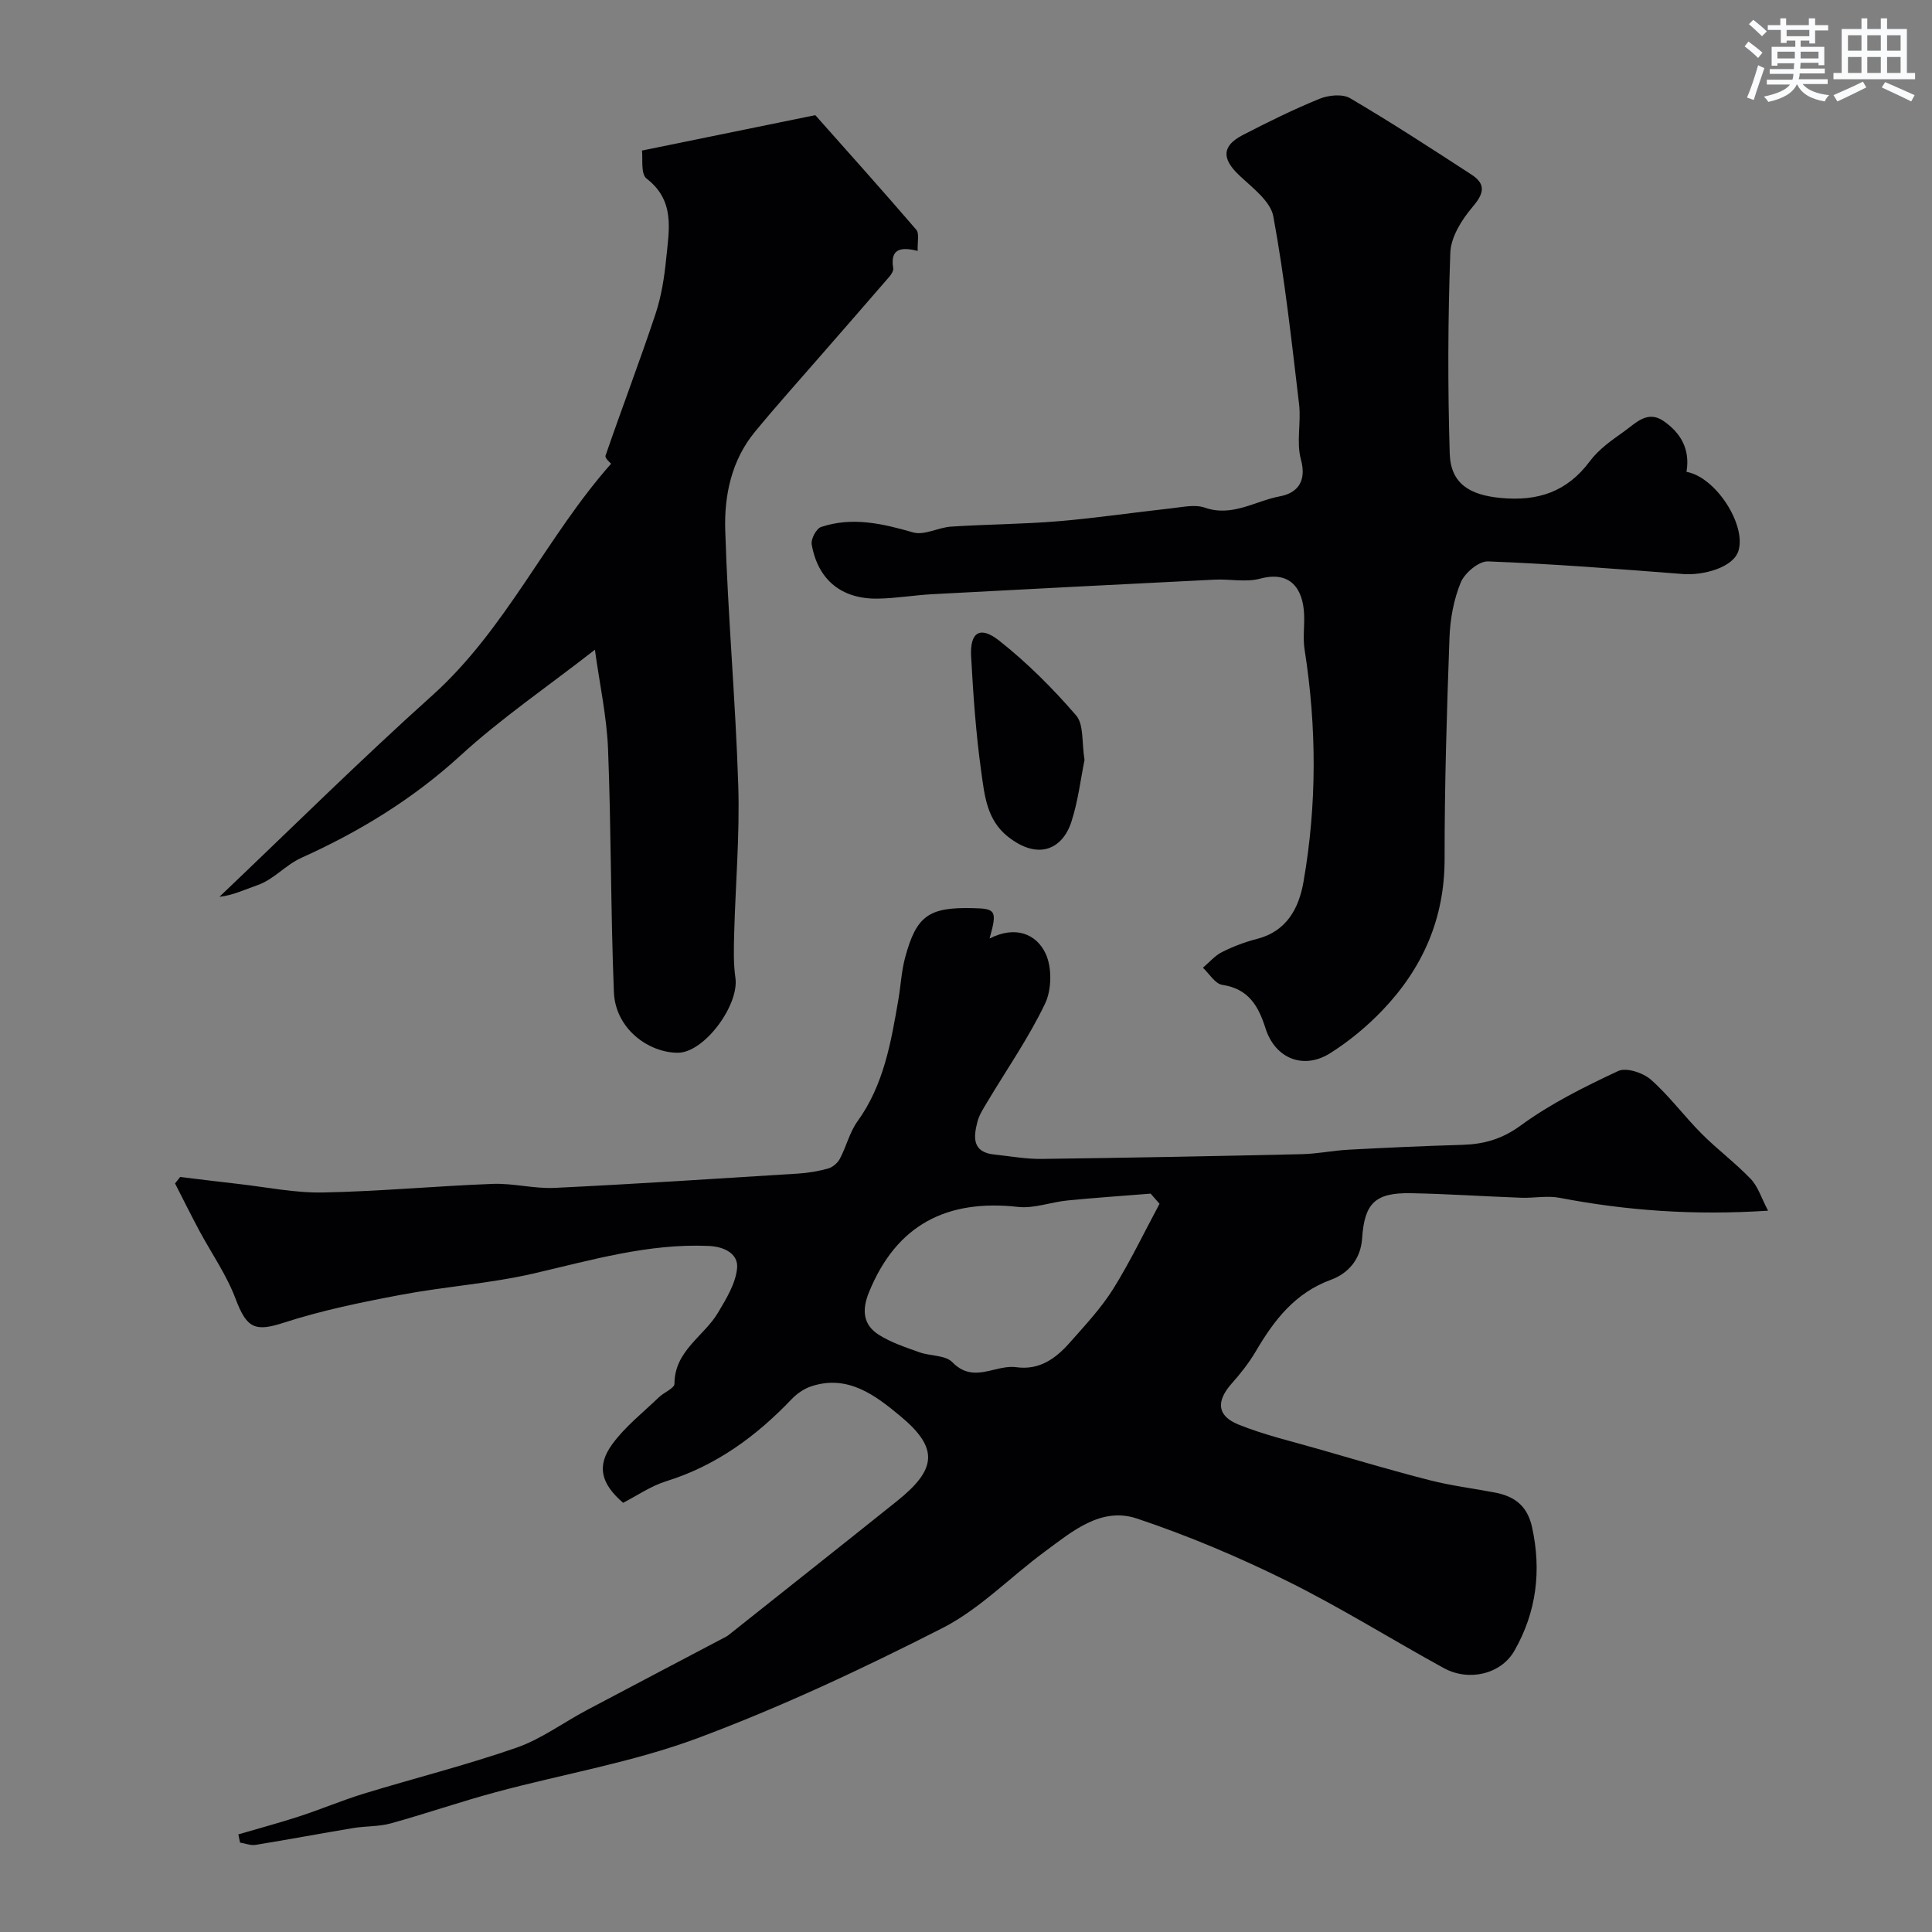 <svg enable-background="new 0 0 400 400" viewBox="0 0 400 400" xmlns="http://www.w3.org/2000/svg"><rect x="0" y="0" width="400" height="400" fill="#808080" stroke="none"/><g fill="#010103"><path d="m204.88 194.31c5.39-2.74 9.64-.92 11.55 3.01 1.4 2.87 1.34 7.55-.06 10.47-3.4 7.11-7.97 13.67-12.03 20.47-.75 1.26-1.59 2.55-1.96 3.94-.85 3.23-1.14 6.38 3.53 6.84 3.25.33 6.51.95 9.76.9 17.93-.23 35.87-.57 53.8-.98 3.27-.07 6.51-.76 9.78-.93 7.8-.42 15.61-.77 23.43-1 4.5-.13 8.26-1.15 12.18-4.02 6.18-4.52 13.2-8.01 20.17-11.27 1.67-.78 5.15.36 6.77 1.79 3.82 3.37 6.89 7.57 10.5 11.19 3.26 3.27 7.01 6.06 10.19 9.39 1.5 1.57 2.18 3.92 3.57 6.55-15.39 1-29.3-.01-43.13-2.66-2.59-.5-5.36.08-8.04-.02-7.6-.28-15.2-.8-22.8-.94-7.4-.13-9.59 2.08-10.08 9.37-.29 4.26-2.82 7.22-6.47 8.56-7.44 2.73-11.75 8.35-15.53 14.79-1.4 2.38-3.14 4.59-4.98 6.66-3.25 3.66-3.12 6.69 1.37 8.51 5.38 2.18 11.12 3.5 16.72 5.12 7.64 2.2 15.26 4.47 22.96 6.43 4.41 1.13 8.97 1.68 13.45 2.54 4.01.77 6.67 2.71 7.65 7.1 2.01 9.07.92 17.65-3.62 25.62-2.81 4.94-9.51 6.44-14.66 3.61-10.84-5.95-21.35-12.54-32.42-18.02-10.04-4.97-20.46-9.38-31.08-12.93-7.43-2.49-13.42 2.67-19.08 6.84-7.11 5.23-13.44 11.87-21.17 15.82-16.49 8.4-33.34 16.32-50.65 22.78-13.48 5.03-27.93 7.45-41.89 11.22-7.28 1.96-14.42 4.44-21.69 6.45-2.5.69-5.22.54-7.8.97-6.74 1.12-13.45 2.39-20.2 3.48-1.02.17-2.14-.3-3.22-.47-.12-.57-.23-1.13-.35-1.7 4.22-1.24 8.47-2.38 12.65-3.74 4.47-1.46 8.82-3.31 13.31-4.69 10.52-3.22 21.22-5.9 31.6-9.51 5.14-1.79 9.7-5.2 14.56-7.78 9.61-5.1 19.25-10.14 28.87-15.22.43-.23.8-.57 1.18-.87 11.41-9.07 22.84-18.11 34.22-27.22 8.18-6.55 8.67-10.92.69-17.55-5.09-4.23-10.86-8.73-18.49-6.18-1.47.49-2.92 1.48-4 2.61-7.35 7.71-15.66 13.81-26 17.03-3.18.99-6.05 2.99-8.93 4.47-4.61-3.99-5.55-7.64-2.21-12.19 2.67-3.63 6.35-6.52 9.64-9.68 1.04-1 3.2-1.85 3.2-2.77.02-6.88 6.12-9.82 9.04-14.76 1.71-2.89 3.67-6.07 3.93-9.25.24-2.86-2.56-4.38-5.86-4.53-12.5-.55-24.28 2.93-36.26 5.7-9.04 2.09-18.41 2.7-27.55 4.43-8.12 1.53-16.28 3.2-24.12 5.74-5.97 1.94-7.72 1.25-10.03-4.89-1.86-4.97-5.01-9.45-7.54-14.17-1.72-3.22-3.35-6.5-5.01-9.75.35-.45.71-.89 1.06-1.34 4.01.48 8.02.99 12.04 1.44 5.86.66 11.73 1.89 17.58 1.77 11.71-.23 23.39-1.34 35.1-1.78 4.25-.16 8.55 1.03 12.79.83 16.81-.81 33.6-1.91 50.39-2.96 2.11-.13 4.24-.49 6.27-1.06.94-.26 1.95-1.14 2.42-2.02 1.33-2.51 2-5.45 3.63-7.72 5.47-7.58 6.96-16.39 8.48-25.24.5-2.9.64-5.89 1.4-8.71 2.34-8.67 4.91-10.44 14.07-10.21 4.72.1 5.02.52 3.41 6.29zm35.19 54.92c-.61-.7-1.22-1.4-1.84-2.1-5.76.46-11.54.85-17.29 1.42-3.4.34-6.85 1.69-10.13 1.33-14.74-1.64-25.18 3.63-30.9 17.67-1.49 3.65-1.25 6.73 2.05 8.81 2.54 1.61 5.52 2.58 8.39 3.61 2.26.81 5.37.57 6.81 2.05 2.86 2.93 5.65 2.3 8.84 1.52 1.42-.35 2.96-.67 4.38-.48 4.86.68 8.22-1.82 11.12-5.1 3.15-3.56 6.45-7.09 8.96-11.08 3.54-5.67 6.44-11.75 9.61-17.65z"/><path d="m349.17 97.69c6.11 1.1 12.4 11.01 10.76 16.34-1.1 3.56-7.45 5.13-11.45 4.82-13.46-1.05-26.93-2.1-40.41-2.62-1.89-.07-4.82 2.39-5.63 4.35-1.46 3.53-2.2 7.56-2.34 11.42-.55 15.26-1.03 30.53-1.01 45.79.02 12.38-4.54 22.68-12.89 31.4-3.2 3.34-6.87 6.38-10.78 8.85-5.52 3.5-11.42 1.14-13.41-5.14-1.48-4.68-3.54-8.18-8.96-9-1.48-.22-2.68-2.31-4-3.54 1.3-1.1 2.46-2.49 3.94-3.24 2.31-1.16 4.79-2.1 7.29-2.74 6.15-1.57 8.64-6.4 9.58-11.73 2.81-16.01 2.76-32.1.24-48.18-.38-2.44.03-5-.11-7.49-.27-5.02-2.78-8.87-9.07-7.18-2.96.8-6.3.05-9.46.21-19.47.97-38.94 1.97-58.4 3.01-3.77.2-7.53.86-11.3.92-7.51.13-12.43-3.88-13.71-11.24-.19-1.1.96-3.26 1.94-3.59 6.45-2.16 12.71-.71 19.07 1.12 2.3.66 5.19-1.02 7.84-1.2 7.42-.48 14.87-.5 22.27-1.12 7.81-.65 15.57-1.82 23.36-2.67 2.3-.25 4.87-.85 6.91-.14 5.7 1.99 10.44-1.39 15.54-2.34 3.56-.66 5.62-3.02 4.36-7.64-.98-3.57.07-7.65-.38-11.43-1.54-12.99-2.96-26.03-5.33-38.88-.59-3.2-4.41-5.99-7.12-8.57-3.56-3.39-3.57-6.02.79-8.28 5.22-2.7 10.5-5.31 15.93-7.52 1.85-.75 4.72-1.03 6.29-.11 8.53 5.02 16.84 10.42 25.14 15.82 3.17 2.07 2.49 4.05.12 6.82-2.2 2.59-4.4 6.16-4.51 9.38-.5 13.84-.54 27.71-.12 41.55.19 6.27 4.18 8.58 10.49 9.19 7.74.75 13.79-1.24 18.54-7.62 1.82-2.45 4.51-4.33 7.05-6.13 2.38-1.69 4.81-4.47 8.15-2.2 3.53 2.43 5.59 5.77 4.79 10.55z"/><path d="m123.17 134.52c-9.92 7.73-19.43 14.21-27.83 21.9-9.83 9-20.95 15.78-32.87 21.15-3.49 1.57-5.73 4.52-9.24 5.72-2.6.9-5.1 2.11-7.8 2.38 14.67-13.94 29.04-28.2 44.09-41.71 15.27-13.72 23.58-32.79 37-47.95-.06-.09-1.34-1.14-1.15-1.68 3.37-9.79 7.06-19.46 10.33-29.28 1.23-3.69 1.85-7.65 2.23-11.54.58-5.89 1.9-11.95-4.07-16.54-1.25-.96-.73-4.23-.95-5.8 12.2-2.49 23.81-4.86 35.89-7.33 6.56 7.4 13.82 15.48 20.91 23.73.67.78.2 2.55.29 4.38-3.25-.82-5.78-.62-5.07 3.55.09.52-.35 1.26-.75 1.73-4.67 5.42-9.39 10.79-14.08 16.19-4.63 5.33-9.35 10.57-13.83 16.02-4.81 5.85-6.33 13.09-6.12 20.23.53 17.68 2.14 35.32 2.7 53 .32 10.23-.58 20.5-.85 30.76-.08 3.01-.16 6.07.26 9.03.81 5.63-6.44 15.48-11.9 15.5-5.97.02-12.95-4.87-13.26-12.56-.67-16.75-.55-33.53-1.21-50.28-.26-6.72-1.73-13.39-2.72-20.6z"/><path d="m224.54 157.34c-.8 3.93-1.33 8.51-2.72 12.8-1.8 5.57-6.79 8.13-13.18 3.05-4.33-3.45-4.8-8.52-5.46-13.24-1.12-7.96-1.68-16.01-2.12-24.05-.27-5 1.84-6.4 5.81-3.26 5.79 4.57 11.1 9.88 15.92 15.47 1.64 1.89 1.15 5.61 1.75 9.23z"/></g><path d="m361.2 9.6.8-1c.9.7 1.9 1.4 2.9 2.3l-.9 1.1c-1-1-2-1.8-2.8-2.4zm.5 10.6c.9-2.1 1.6-4.3 2.3-6.7.4.2.8.4 1.3.6-.7 2.1-1.5 4.3-2.2 6.6zm.4-15.2.9-.9c1 .8 2 1.6 2.8 2.4l-1 1c-.9-.9-1.8-1.7-2.7-2.5zm12.5-1.2h1.2v1.4h2.7v1.1h-2.7v2.7h-1.2v-.6h-1.8v1.3h4.9v3.8h-1.2v-.5h-3.7c0 .4-.1.9-.1 1.2h5.1v1h-5.2c0 .5-.1.9-.2 1.2h6v1h-5.2c1.1 1.3 2.9 2 5.5 2.3-.4.4-.7.8-.9 1.3-2.9-.5-4.8-1.6-5.7-3.5h-.1c-.8 1.7-2.7 2.9-5.9 3.6-.2-.4-.6-.8-.9-1.1 2.8-.6 4.6-1.4 5.4-2.5h-4.8v-1h5.3c.1-.3.2-.7.2-1.2h-4.9v-1h5c0-.4 0-.8.1-1.2h-3.5v.5h-1.2v-3.9h4.9v-1.3h-1.8v.5h-1.2v-2.7h-2.7v-1h2.6v-1.4h1.2v1.4h4.7v-1.4zm-6.6 8.3h3.6c0-.4 0-.9 0-1.4h-3.6zm1.9-4.6h4.7v-1.3h-4.7zm6.6 3.2h-3.7v1.4h3.7z" fill="#fafbfc"/><path d="m385.3 3.8h1.3v2.2h2.8v-2.2h1.3v2.2h4.1v9.1h1.7v1.3h-16.9v-1.3h1.7v-9.1h4.1v-2.2zm.4 13.1.7 1.2c-1.8.9-3.8 1.9-6 2.9-.2-.4-.5-.8-.8-1.3 2.3-1 4.3-1.9 6.1-2.8zm-3.1-6.4h2.8v-3.2h-2.8zm0 4.6h2.8v-3.3h-2.8zm4-4.6h2.8v-3.2h-2.8zm0 4.6h2.8v-3.3h-2.8zm3.7 1.9c2.1.9 4.1 1.8 6.1 2.7l-.7 1.3c-2.2-1.1-4.2-2-6.1-2.9zm3.2-9.7h-2.8v3.2h2.8zm-2.8 7.8h2.8v-3.3h-2.8z" fill="#fafbfc"/></svg>